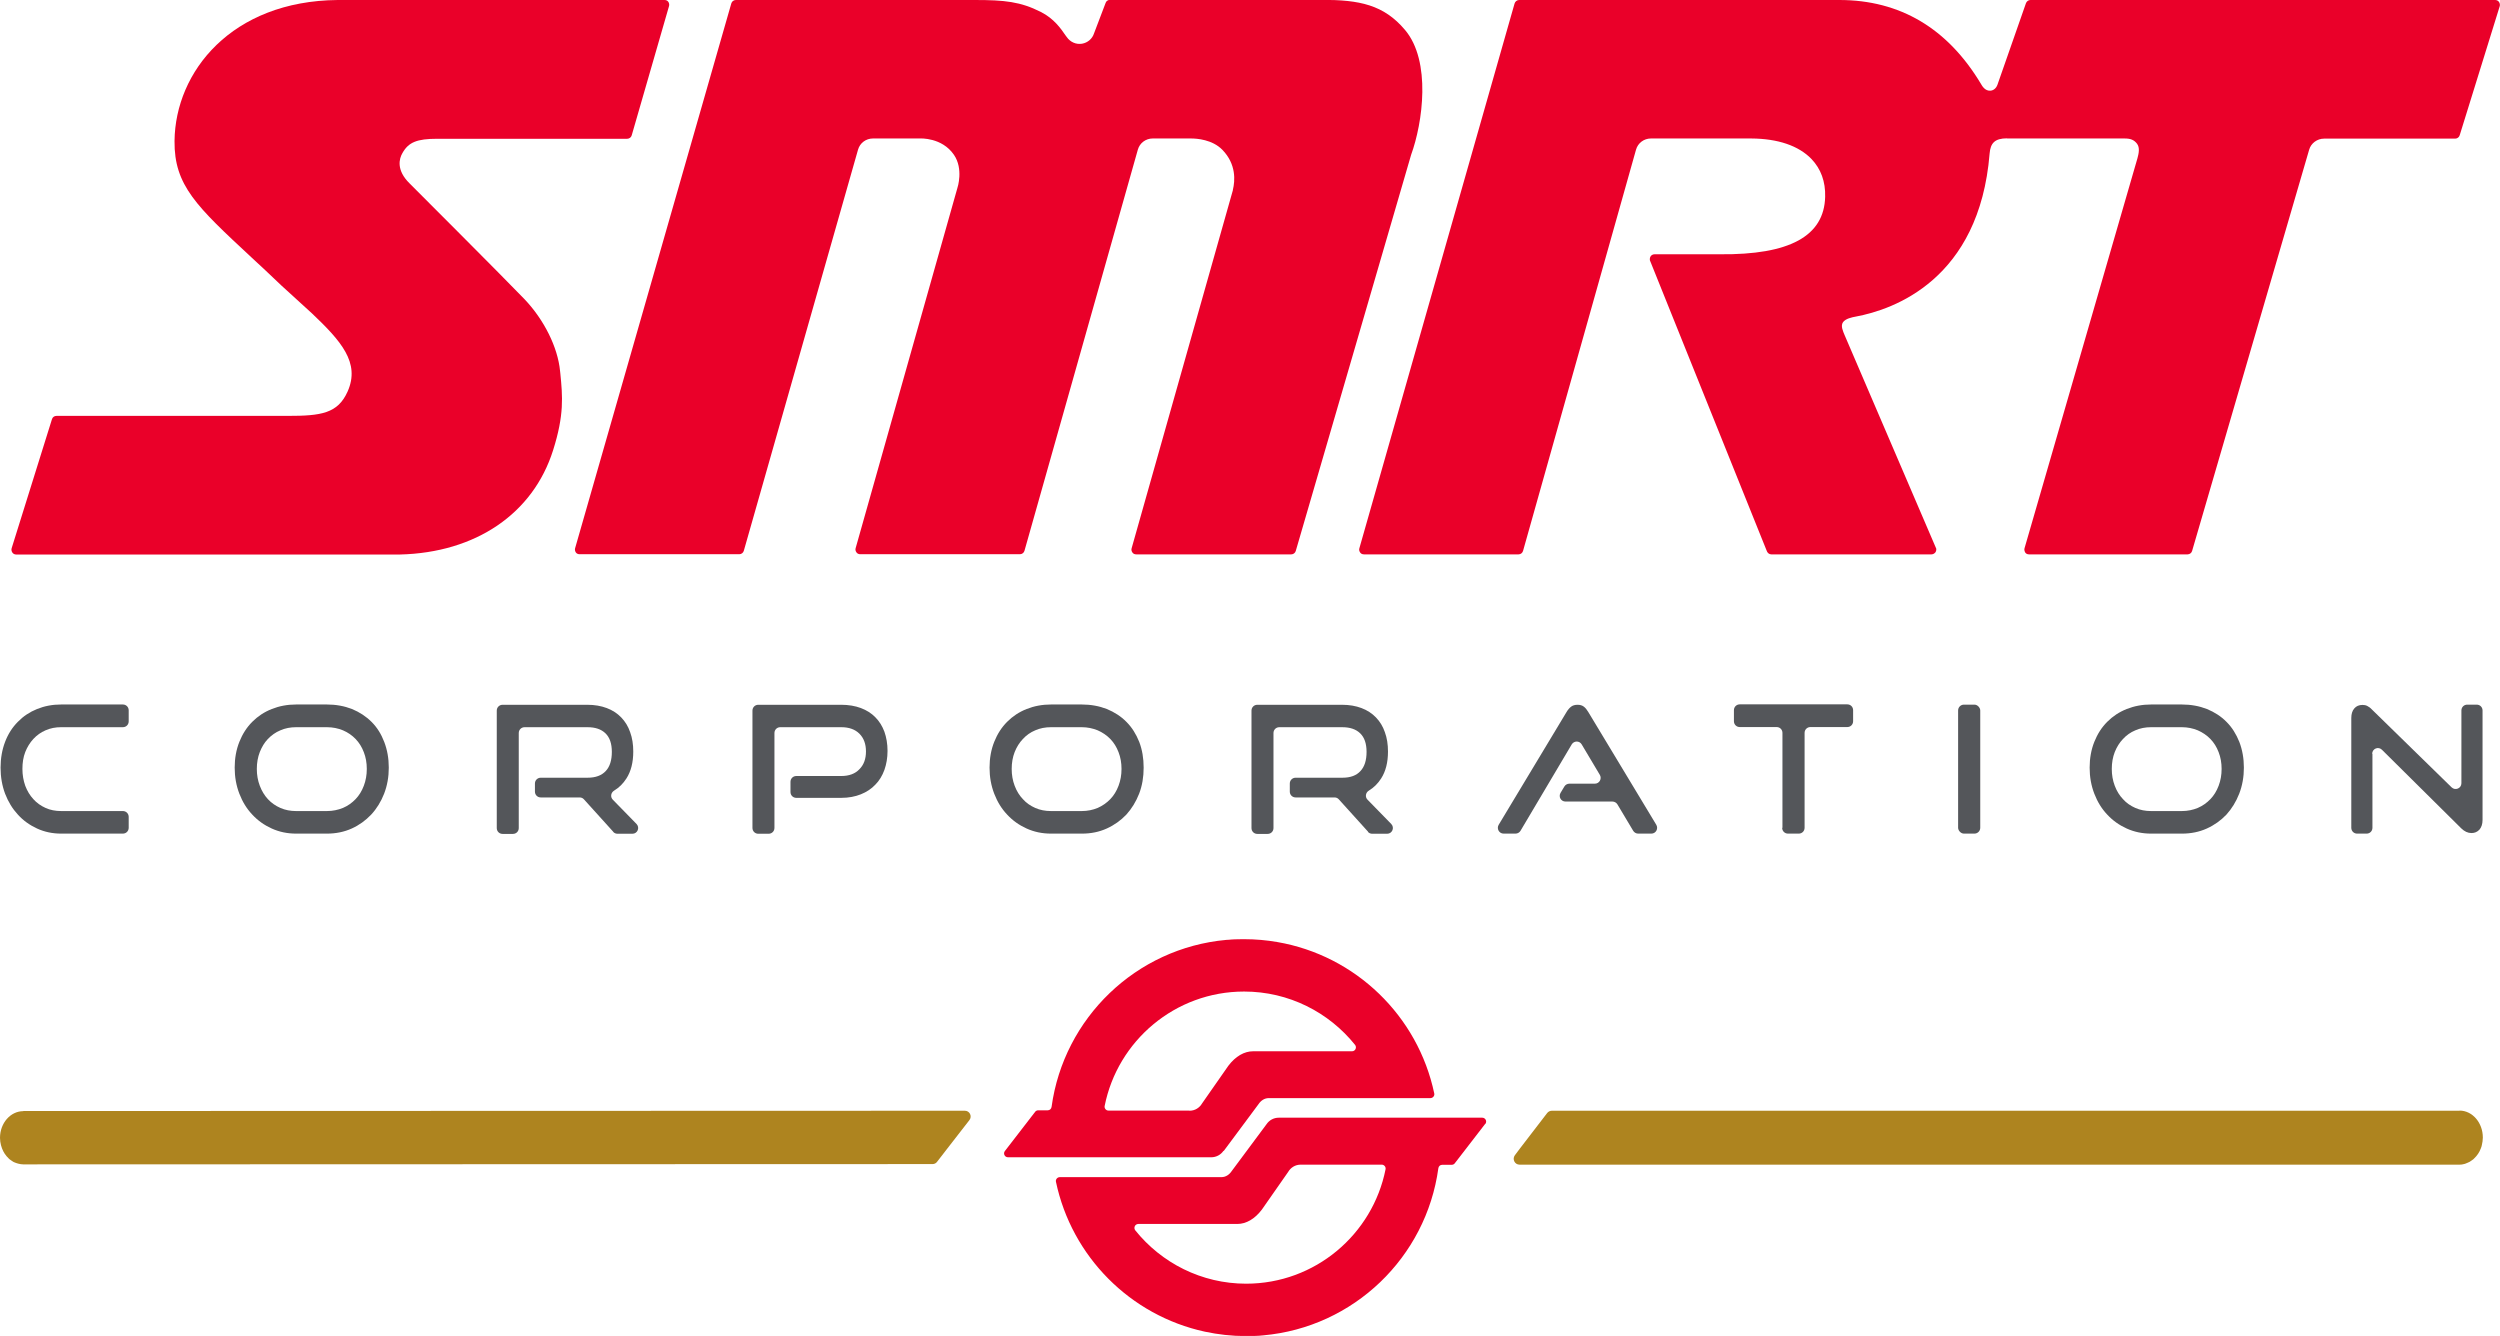 <?xml version="1.0" encoding="UTF-8"?>
<svg id="Layer_2" data-name="Layer 2" xmlns="http://www.w3.org/2000/svg" viewBox="0 0 176.19 94.15">
  <defs>
    <style>
      .cls-1 {
        fill: #ea0029;
      }

      .cls-2 {
        fill: #ae841f;
      }

      .cls-3 {
        fill: #54565a;
      }
    </style>
  </defs>
  <g id="Layer_1-2" data-name="Layer 1">
    <g>
      <g>
        <g>
          <path class="cls-2" d="M1.65,78.31h-.01c-.9,0-1.64.84-1.64,1.88,0,.19.03.36.07.52,0,0,0,0,0,0,.02.07.04.14.07.22.1.27.26.51.46.7.02.02.04.04.06.06.04.03.09.07.14.1.04.03.08.06.12.08.04.02.08.05.13.06.06.03.11.04.17.06.04.01.07.02.11.03.09.02.2.04.3.04h.01l64.08-.02c.13,0,.25-.06.32-.16l.75-.97,1.53-1.97c.21-.27.02-.66-.32-.66l-66.36.02Z"/>
          <path class="cls-2" d="M173.34,78.28h-63.97c-.13,0-.25.06-.33.16l-1.92,2.5-.36.48c-.2.27-.01.66.33.66h66.25c.11,0,.21-.01.3-.04.04,0,.07-.02.11-.03.06-.02.11-.04.17-.07.04-.02.08-.04.13-.06.04-.02.08-.05.12-.08.04-.03.09-.07.14-.1.02-.02.04-.04.07-.07.19-.18.36-.42.46-.7.03-.08.06-.15.07-.23h0c.04-.17.07-.35.07-.53,0-1.05-.74-1.9-1.64-1.9Z"/>
        </g>
        <g>
          <path class="cls-3" d="M167.2,53.13v5.21c0,.23-.18.41-.41.41h-.67c-.23,0-.41-.18-.41-.41v-7.74c0-.28.07-.51.21-.67.14-.17.34-.25.58-.25.12,0,.23.02.33.07.1.05.22.13.33.25l5.62,5.49c.26.25.69.07.69-.29v-5.13c0-.23.18-.41.41-.41h.67c.23,0,.41.18.41.41v7.72c0,.29-.08.52-.22.68-.15.16-.33.24-.56.24-.26,0-.49-.11-.72-.33l-5.59-5.54c-.26-.26-.69-.07-.69.29Z"/>
          <path class="cls-3" d="M4.31,58.75c-.61,0-1.18-.12-1.7-.36-.52-.24-.97-.56-1.35-.98-.38-.41-.68-.9-.9-1.47-.21-.56-.32-1.18-.32-1.84s.11-1.27.32-1.82c.21-.55.51-1.02.9-1.41.38-.39.83-.69,1.35-.9.52-.21,1.08-.32,1.7-.32h4.35c.23,0,.41.18.41.41v.78c0,.23-.18.41-.41.41h-4.35c-.4,0-.76.07-1.1.22-.33.14-.62.35-.86.61-.24.26-.43.57-.57.92-.14.36-.2.76-.2,1.19s.07.82.2,1.19c.14.37.33.68.57.94.24.27.53.47.86.62.33.15.7.22,1.1.22h4.35c.23,0,.41.18.41.41v.77c0,.23-.18.41-.41.41h-4.35Z"/>
          <path class="cls-3" d="M20.87,58.75c-.62,0-1.19-.12-1.72-.36s-.98-.56-1.37-.98c-.39-.41-.69-.9-.91-1.47-.22-.57-.33-1.18-.33-1.84s.11-1.27.33-1.82c.22-.55.52-1.02.91-1.41.39-.39.84-.69,1.37-.9.53-.21,1.1-.32,1.72-.32h2.17c.64,0,1.23.11,1.77.32.53.22.99.52,1.38.91.39.39.68.86.89,1.41.21.55.32,1.15.32,1.81s-.11,1.27-.33,1.84c-.22.56-.52,1.05-.91,1.47-.39.41-.84.74-1.37.98-.53.24-1.12.36-1.75.36h-2.17ZM23.04,57.16c.41,0,.78-.08,1.13-.22.35-.15.64-.36.89-.62.25-.26.44-.57.58-.94.14-.37.21-.76.21-1.19s-.07-.82-.21-1.18c-.14-.37-.33-.67-.58-.93-.25-.26-.54-.46-.89-.61-.34-.14-.72-.22-1.13-.22h-2.17c-.4,0-.77.07-1.11.22-.34.14-.63.35-.88.61-.25.26-.43.57-.57.92-.14.36-.21.76-.21,1.19s.07.82.21,1.19c.14.37.33.68.57.94.25.27.54.47.88.62.34.15.71.22,1.11.22h2.17Z"/>
          <path class="cls-3" d="M43.22,58.62l-2.07-2.29c-.08-.09-.19-.13-.3-.13h-2.74c-.23,0-.41-.18-.41-.41v-.57c0-.23.18-.41.41-.41h3.3c.57,0,.99-.16,1.28-.47.29-.31.43-.76.43-1.35s-.15-1.02-.45-1.31c-.3-.29-.72-.43-1.26-.43h-4.44c-.23,0-.41.18-.41.41v6.7c0,.23-.18.41-.41.41h-.73c-.23,0-.41-.18-.41-.41v-8.28c0-.23.18-.41.41-.41h5.98c.51,0,.96.08,1.36.23.4.15.74.37,1.02.66.28.29.49.63.63,1.04.15.41.22.86.22,1.37,0,.76-.16,1.39-.48,1.89-.23.36-.52.65-.87.86-.23.14-.28.45-.09.64l1.67,1.71c.25.26.07.69-.29.69h-1.05c-.12,0-.23-.05-.3-.13Z"/>
          <path class="cls-3" d="M55.71,55.82v-.72c0-.23.18-.41.41-.41h3.17c.55,0,.98-.16,1.28-.48.31-.31.46-.73.46-1.25s-.15-.94-.46-1.25c-.31-.31-.74-.46-1.28-.46h-4.3c-.23,0-.41.18-.41.41v6.69c0,.23-.18.41-.41.41h-.73c-.23,0-.41-.18-.41-.41v-8.27c0-.23.18-.41.41-.41h5.85c.51,0,.98.08,1.38.23.4.15.75.37,1.02.65.28.28.49.62.64,1.02.14.4.22.85.22,1.35s-.08.94-.22,1.34c-.15.41-.36.76-.64,1.04-.27.29-.62.52-1.02.68-.4.16-.86.25-1.38.25h-3.17c-.23,0-.41-.18-.41-.41Z"/>
          <path class="cls-3" d="M74.07,58.75c-.62,0-1.19-.12-1.72-.36s-.98-.56-1.37-.98c-.39-.41-.69-.9-.91-1.47-.22-.57-.33-1.18-.33-1.84s.11-1.27.33-1.82c.22-.55.52-1.02.91-1.41.39-.39.84-.69,1.37-.9.53-.21,1.1-.32,1.72-.32h2.17c.64,0,1.23.11,1.77.32.53.22,1,.52,1.38.91.39.39.68.86.9,1.41.21.55.31,1.15.31,1.81s-.1,1.27-.32,1.84c-.22.56-.52,1.05-.9,1.47-.39.41-.85.74-1.38.98-.53.24-1.11.36-1.75.36h-2.17ZM76.24,57.16c.41,0,.78-.08,1.12-.22.34-.15.64-.36.89-.62.25-.26.44-.57.58-.94.14-.37.21-.76.21-1.19s-.07-.82-.21-1.18c-.14-.37-.33-.67-.58-.93-.25-.26-.55-.46-.89-.61-.35-.14-.72-.22-1.12-.22h-2.17c-.4,0-.77.07-1.11.22-.34.14-.63.35-.87.61-.25.26-.44.57-.58.92-.14.36-.21.76-.21,1.19s.07.82.21,1.19c.14.37.33.68.58.94.24.27.53.47.87.62.34.15.71.22,1.11.22h2.17Z"/>
          <path class="cls-3" d="M115.1,58.55l-1.11-1.86c-.07-.12-.21-.2-.35-.2h-3.31c-.32,0-.51-.34-.35-.61l.27-.45c.07-.12.21-.2.35-.2h1.8c.32,0,.51-.35.35-.62l-1.28-2.15c-.16-.27-.54-.26-.7,0l-3.61,6.09c-.07.12-.21.2-.35.2h-.84c-.32,0-.51-.35-.35-.62l4.79-7.96c.09-.15.2-.28.32-.37.12-.09.27-.13.45-.13s.32.04.44.13c.12.09.22.22.31.37l4.8,7.96c.16.27-.03.62-.35.62h-.93c-.14,0-.28-.08-.35-.2Z"/>
          <path class="cls-3" d="M125.62,58.34v-6.69c0-.23-.18-.41-.41-.41h-2.6c-.23,0-.41-.18-.41-.41v-.78c0-.23.18-.41.41-.41h7.58c.23,0,.41.18.41.41v.78c0,.23-.18.41-.41.41h-2.6c-.23,0-.41.18-.41.41v6.69c0,.23-.18.41-.41.41h-.76c-.23,0-.41-.18-.41-.41Z"/>
          <rect class="cls-3" x="138" y="49.66" width="1.56" height="9.09" rx=".41" ry=".41"/>
          <path class="cls-3" d="M151.6,58.75c-.62,0-1.19-.12-1.72-.36-.53-.24-.98-.56-1.37-.98-.39-.41-.69-.9-.91-1.47-.22-.57-.33-1.18-.33-1.84s.11-1.27.33-1.82c.22-.55.52-1.02.91-1.41.39-.39.84-.69,1.37-.9.53-.21,1.1-.32,1.72-.32h2.17c.64,0,1.23.11,1.77.32.53.22,1,.52,1.38.91.39.39.68.86.9,1.41.21.55.32,1.15.32,1.81s-.11,1.27-.33,1.84c-.22.56-.52,1.05-.9,1.47-.39.41-.85.74-1.38.98-.53.24-1.12.36-1.75.36h-2.17ZM153.77,57.16c.41,0,.78-.08,1.12-.22.35-.15.64-.36.89-.62.25-.26.44-.57.58-.94.14-.37.21-.76.21-1.19s-.07-.82-.21-1.18c-.14-.37-.33-.67-.58-.93-.25-.26-.55-.46-.89-.61-.34-.14-.72-.22-1.12-.22h-2.17c-.4,0-.77.07-1.11.22-.34.14-.63.35-.87.61-.25.26-.44.57-.58.92-.14.36-.21.76-.21,1.19s.07.82.21,1.19c.14.37.33.68.58.94.24.27.53.47.87.62.34.15.71.22,1.11.22h2.17Z"/>
          <path class="cls-3" d="M96.42,58.62l-2.07-2.29c-.08-.09-.19-.13-.3-.13h-2.74c-.23,0-.41-.18-.41-.41v-.57c0-.23.18-.41.41-.41h3.3c.57,0,.99-.16,1.27-.47.29-.31.43-.76.43-1.35s-.15-1.02-.45-1.31c-.3-.29-.72-.43-1.26-.43h-4.44c-.23,0-.41.18-.41.41v6.7c0,.23-.18.41-.41.41h-.73c-.23,0-.41-.18-.41-.41v-8.28c0-.23.18-.41.41-.41h5.98c.51,0,.96.08,1.36.23.4.15.74.37,1.02.66.28.29.49.63.63,1.04.15.41.22.86.22,1.37,0,.76-.16,1.39-.48,1.89-.23.36-.52.65-.87.86-.23.14-.28.45-.09.64l1.67,1.71c.25.26.07.69-.29.69h-1.05c-.12,0-.23-.05-.3-.13Z"/>
        </g>
        <g>
          <g>
            <path class="cls-1" d="M3.98,29.31c-.15,0-.28.09-.32.24l-2.84,9.09c-.03.1-.01.21.05.3.06.09.16.14.27.14h27.04c5.35-.13,9.39-2.88,10.8-7.35.79-2.5.67-3.78.51-5.41l-.02-.18c-.16-1.66-1.12-3.6-2.51-5.06-1.44-1.5-8.03-8.09-8.09-8.15-.96-.94-.74-1.75-.51-2.14.43-.77,1.03-1.01,2.45-1.01h13.39c.15,0,.28-.1.32-.24L47.15.43c.03-.1.01-.21-.05-.3-.06-.09-.16-.13-.27-.13h-23.03c-7.48.07-11.45,5.05-11.5,9.94-.03,3.13,1.56,4.61,5.4,8.18.65.6,1.36,1.26,2.13,2l2.16,1.97c2.04,1.94,3.41,3.47,2.51,5.5-.69,1.55-1.86,1.72-4.21,1.72H3.98Z"/>
            <path class="cls-1" d="M83.95,9.76c.39,0,1.49.07,2.2.8.99,1.02.89,2.19.74,2.81,0,.05-.01.07-.02.1l-7.12,25.18c-.03.1,0,.21.06.29.06.09.16.13.27.13h10.92c.15,0,.28-.1.32-.24l8.13-27.92c.82-2.25,1.43-6.6-.43-8.8-1.5-1.78-3.22-2.12-5.86-2.12h-14.93c-.15,0-.28.09-.32.24l-.81,2.13c-.12.37-.44.65-.84.72-.42.07-.83-.11-1.08-.47l-.09-.12c-.32-.47-.81-1.18-1.74-1.65C71.92.12,70.81,0,68.69,0h-16.83c-.15,0-.28.1-.32.24l-11.01,38.4c-.03.1,0,.21.05.29.06.09.16.13.27.13h11.25c.15,0,.28-.1.32-.24l8.05-28.27c.13-.47.56-.79,1.05-.79h3.33s1.53-.09,2.38,1.15c.68.99.26,2.3.24,2.35l-7.17,25.38c-.03.1,0,.21.06.29.06.09.16.13.27.13h11.25c.15,0,.28-.1.32-.24l7.99-28.27c.13-.47.56-.79,1.05-.79h2.58s.06,0,.15,0Z"/>
          </g>
          <path class="cls-1" d="M141.45,9.76h8.29c.42,0,.66.1.87.37.21.28.12.69.03,1.02l-7.96,27.49c-.03.1,0,.21.05.3.06.09.16.13.27.13h11.17c.15,0,.28-.1.32-.24l8.25-28.28c.13-.46.57-.78,1.05-.78h9.24c.15,0,.28-.1.32-.24l2.82-9.09c.03-.1.01-.21-.05-.3-.06-.09-.16-.14-.27-.14h-32.75c-.14,0-.27.09-.32.23l-2.01,5.75c-.09.24-.27.39-.48.41-.39.04-.6-.34-.67-.46-2.35-3.93-5.71-5.93-9.99-5.93h-22.57c-.15,0-.28.11-.32.25l-10.94,38.4c-.03.1,0,.21.06.29.06.09.16.13.27.13h10.89c.15,0,.28-.1.32-.25l7.96-28.27c.13-.47.56-.79,1.05-.79h7.07c1.88.01,3.34.51,4.24,1.44.67.7,1,1.6.97,2.67-.07,2.77-2.5,4.1-7.43,4.05h-4.59c-.11,0-.21.05-.27.13-.06.09-.08.19-.06.3l8.22,20.44c.05.18.19.28.33.28h11.29c.1,0,.2-.05.27-.13.06-.08.08-.17.07-.27l-6.45-15.03c-.12-.29-.3-.66-.13-.92.18-.27.65-.36.92-.41,2.63-.49,8.7-2.59,9.42-11.49.06-.73.36-1.07,1.23-1.07Z"/>
        </g>
      </g>
      <g>
        <path class="cls-1" d="M86.24,81.12l2.46-3.31c.16-.24.41-.42.72-.42h7.97s0,0,0,0h3.42c.17,0,.31-.16.27-.33-1.15-5.46-5.54-9.72-11.07-10.67-.75-.13-1.53-.2-2.32-.2h0s0,0,0,0c-.04,0-.08,0-.12,0-.18,0-.35,0-.53.01-.15,0-.3.02-.44.03-.06,0-.12,0-.18.01-6.36.58-11.45,5.5-12.31,11.77-.02.14-.13.24-.27.24h-.67c-.09,0-.17.04-.22.11l-2.13,2.76c-.14.18-.01.44.22.44h14.32c.36,0,.68-.18.87-.46ZM83.83,78.27h-5.71c-.17,0-.3-.16-.27-.32.91-4.6,4.97-8.07,9.83-8.07,3.16,0,5.98,1.47,7.82,3.76.14.18.02.45-.22.45h-6.97c-.62,0-1.23.35-1.74,1.02l-1.85,2.65c-.18.31-.5.52-.89.52Z"/>
        <path class="cls-1" d="M104.68,79.21c.14-.18.01-.44-.22-.44h-14.33c-.37,0-.68.18-.87.46l-2.46,3.31c-.16.24-.41.42-.72.42h-7.97s0,0,0,0h-3.42c-.17,0-.31.16-.27.33,1.11,5.27,5.24,9.42,10.49,10.56.93.2,1.9.31,2.9.31h0s0,0,0,0c.07,0,.13,0,.2,0,.14,0,.28,0,.42-.01.2,0,.4-.02.6-.04h0c6.37-.57,11.48-5.49,12.34-11.78.02-.14.13-.24.27-.24h.67c.09,0,.17-.04.22-.11l2.13-2.76ZM87.83,90.47c-3.16,0-5.98-1.47-7.82-3.76-.14-.18-.02-.45.22-.45h6.97c.62,0,1.23-.35,1.73-1.01l1.85-2.65c.18-.31.5-.52.89-.52h5.71c.17,0,.3.16.27.32-.91,4.6-4.97,8.07-9.83,8.07Z"/>
      </g>
    </g>
  </g>
</svg>